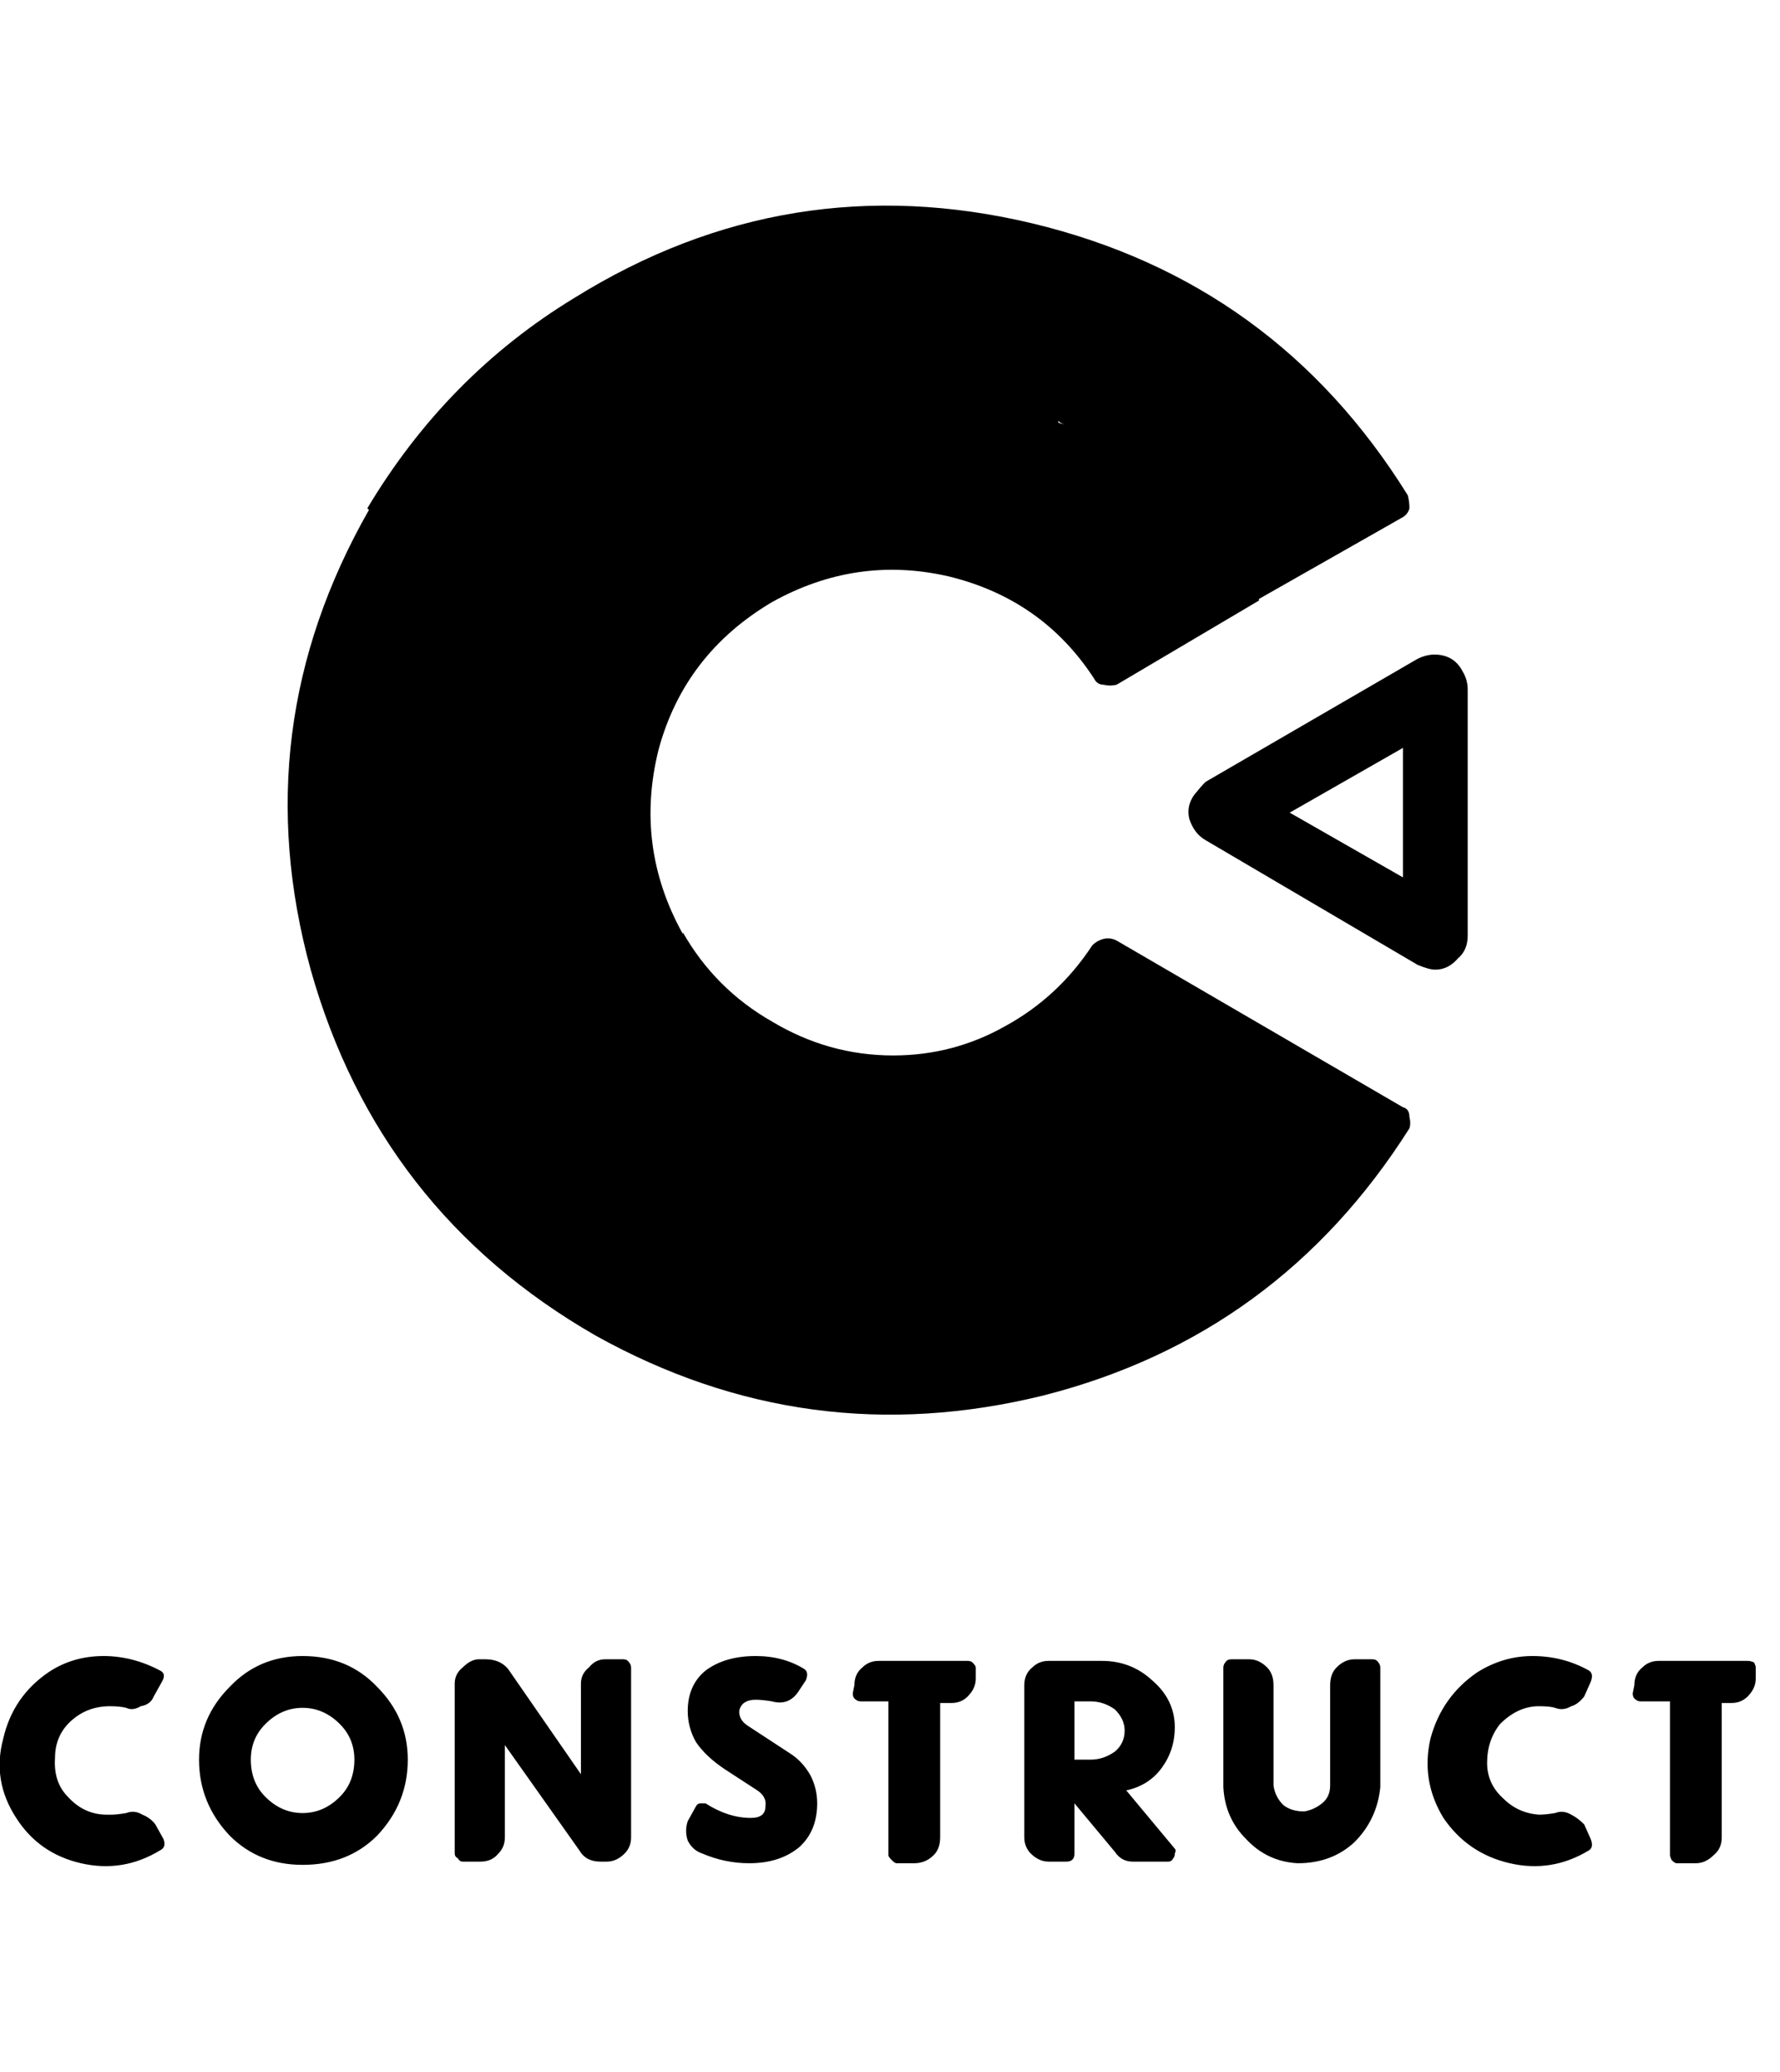 
<svg xmlns="http://www.w3.org/2000/svg" version="1.1" xmlns:xlink="http://www.w3.org/1999/xlink" preserveAspectRatio="none" x="0px" y="0px" width="55px" height="64px" viewBox="0 0 55 64">
<defs>
<g id="Layer0_0_FILL">
<path fill="#000000" stroke="none" d="
M 49.15 51.95
Q 49.25 51.7 49.1 51.6 48.3 51.15 47.35 51.15 46.45 51.15 45.65 51.65 44.55 52.4 44.2 53.7 43.9 55 44.6 56.15 45.35 57.25 46.65 57.55 47.95 57.85 49.1 57.15 49.25 57.05 49.15 56.8
L 48.95 56.35
Q 48.75 56.15 48.55 56.05 48.3 55.9 48.05 56 47.75 56.05 47.55 56.05 46.9 56 46.45 55.55 45.95 55.1 45.95 54.45 45.95 53.75 46.35 53.25 46.9 52.7 47.55 52.7 47.9 52.7 48.05 52.75 48.3 52.85 48.55 52.7 48.75 52.65 48.95 52.4
L 49.15 51.95
M 54 52.4
Q 54.25 52.15 54.25 51.85
L 54.25 51.5
Q 54.25 51.45 54.2 51.35 54.1 51.3 54 51.3
L 51.25 51.3
Q 50.95 51.3 50.75 51.5 50.5 51.7 50.5 52.05
L 50.45 52.3
Q 50.45 52.45 50.55 52.5 50.6 52.55 50.7 52.55
L 51.6 52.55 51.6 57.3
Q 51.6 57.35 51.65 57.45 51.75 57.55 51.8 57.55
L 52.4 57.55
Q 52.7 57.55 52.95 57.3 53.2 57.1 53.2 56.75
L 53.2 52.6 53.5 52.6
Q 53.8 52.6 54 52.4
M 4.75 52.4
L 5 51.95
Q 5.15 51.7 4.95 51.6 4.1 51.15 3.2 51.15 2.25 51.15 1.5 51.65 0.4 52.4 0.1 53.7 -0.25 55 0.5 56.15 1.2 57.25 2.5 57.55 3.8 57.85 4.95 57.15 5.15 57.05 5.05 56.8
L 4.8 56.35
Q 4.65 56.15 4.4 56.05 4.15 55.9 3.9 56 3.6 56.05 3.45 56.05
L 3.3 56.05
Q 2.6 56.05 2.1 55.5 1.65 55.05 1.7 54.3 1.7 53.6 2.2 53.15 2.7 52.7 3.4 52.7 3.7 52.7 3.9 52.75 4.1 52.85 4.35 52.7 4.65 52.65 4.75 52.4
M 12.6 54.35
Q 12.6 53.05 11.65 52.1 10.75 51.15 9.35 51.15 8 51.15 7.1 52.1 6.15 53.05 6.15 54.35 6.15 55.7 7.1 56.7 8 57.6 9.35 57.6 10.75 57.6 11.65 56.7 12.6 55.7 12.6 54.35
M 10.5 53.25
Q 10.95 53.7 10.95 54.35 10.95 55.05 10.5 55.5 10 56 9.35 56 8.7 56 8.2 55.5 7.75 55.05 7.75 54.35 7.75 53.7 8.2 53.25 8.7 52.75 9.35 52.75 10 52.75 10.5 53.25
M 17.95 54.8
L 15.7 51.55
Q 15.45 51.25 15 51.25
L 14.8 51.25
Q 14.55 51.25 14.3 51.5 14.05 51.7 14.05 52
L 14.05 57.25
Q 14.05 57.35 14.15 57.4 14.2 57.5 14.3 57.5
L 14.85 57.5
Q 15.2 57.5 15.4 57.25 15.6 57.05 15.6 56.75
L 15.6 53.9 17.9 57.15
Q 18.1 57.5 18.55 57.5
L 18.75 57.5
Q 19.05 57.5 19.3 57.25 19.5 57.05 19.5 56.75
L 19.5 51.5
Q 19.5 51.4 19.4 51.3 19.35 51.25 19.25 51.25
L 18.7 51.25
Q 18.4 51.25 18.2 51.5 17.95 51.7 17.95 52
L 17.95 54.8
M 24.9 51.9
Q 25 51.65 24.85 51.55 24.2 51.15 23.35 51.15 22.4 51.15 21.8 51.6 21.25 52.05 21.25 52.85 21.25 53.35 21.5 53.8 21.8 54.25 22.4 54.65
L 23.4 55.3
Q 23.7 55.5 23.65 55.8 23.65 56.15 23.2 56.15 22.5 56.15 21.8 55.7 21.75 55.7 21.65 55.7 21.55 55.7 21.5 55.8
L 21.25 56.25
Q 21.15 56.55 21.25 56.85 21.4 57.15 21.7 57.25 22.4 57.55 23.15 57.55 24.1 57.55 24.7 57.05 25.25 56.55 25.25 55.7 25.25 55.25 25.05 54.85 24.8 54.4 24.4 54.15
L 23.1 53.3
Q 22.8 53.1 22.85 52.8 22.95 52.5 23.35 52.5 23.55 52.5 23.85 52.55 24.4 52.7 24.7 52.2
L 24.9 51.9
M 30.05 51.35
Q 30 51.3 29.9 51.3
L 27.15 51.3
Q 26.85 51.3 26.65 51.5 26.4 51.7 26.4 52.05
L 26.35 52.3
Q 26.35 52.45 26.45 52.5 26.5 52.55 26.6 52.55
L 27.45 52.55 27.45 57.3
Q 27.45 57.35 27.55 57.45 27.65 57.55 27.7 57.55
L 28.25 57.55
Q 28.6 57.55 28.85 57.3 29.05 57.1 29.05 56.75
L 29.05 52.6 29.4 52.6
Q 29.7 52.6 29.9 52.4 30.15 52.15 30.15 51.85
L 30.15 51.5
Q 30.15 51.45 30.05 51.35
M 35.9 54.6
Q 36.3 54.05 36.3 53.35 36.3 52.5 35.6 51.9 34.95 51.3 34.05 51.3
L 32.4 51.3
Q 32.1 51.3 31.9 51.5 31.65 51.7 31.65 52.05
L 31.65 56.75
Q 31.65 57.05 31.85 57.25 32.1 57.5 32.4 57.5
L 32.95 57.5
Q 33.2 57.5 33.2 57.25
L 33.2 55.7 34.45 57.2
Q 34.65 57.5 35 57.5
L 36.1 57.5
Q 36.2 57.5 36.25 57.4 36.3 57.35 36.3 57.25 36.35 57.15 36.3 57.1
L 34.8 55.3
Q 35.5 55.15 35.9 54.6
M 33.2 52.55
L 33.7 52.55
Q 34.1 52.55 34.45 52.8 34.75 53.1 34.75 53.45 34.75 53.85 34.45 54.1 34.1 54.35 33.7 54.35
L 33.2 54.35 33.2 52.55
M 38.6 51.25
L 38.05 51.25
Q 37.95 51.25 37.9 51.3 37.8 51.4 37.8 51.5
L 37.8 55.2
Q 37.85 56.15 38.5 56.8 39.15 57.5 40.1 57.55 41.15 57.55 41.85 56.9 42.55 56.2 42.65 55.2
L 42.65 51.5
Q 42.65 51.4 42.55 51.3 42.5 51.25 42.4 51.25
L 41.85 51.25
Q 41.55 51.25 41.3 51.5 41.1 51.7 41.1 52.05
L 41.1 55.15
Q 41.1 55.5 40.85 55.7 40.6 55.9 40.3 55.95 39.9 55.95 39.65 55.75 39.4 55.5 39.35 55.15
L 39.35 52.05
Q 39.35 51.7 39.15 51.5 38.9 51.25 38.6 51.25
M 45.35 21.3
Q 45.35 21 45.2 20.75 45 20.35 44.6 20.25 44.2 20.15 43.8 20.35
L 37.25 24.15
Q 37.1 24.3 36.9 24.55 36.65 24.9 36.75 25.3 36.9 25.75 37.25 25.95
L 43.8 29.8
Q 44.15 29.95 44.35 29.95 44.75 29.95 45.05 29.6 45.35 29.35 45.35 28.9
L 45.35 21.3
M 43.35 23.1
L 43.35 27.1 39.85 25.1 43.35 23.1
M 43.55 15.7
Q 43.55 15.5 43.5 15.3 39.4 8.7 31.9 6.9 24.35 5.1 17.75 9.2 13.8 11.6 11.35 15.7
L 11.4 15.75
Q 7.55 22.5 9.6 29.95 11.7 37.4 18.4 41.25 24.95 44.9 32.25 43.1 39.5 41.25 43.55 34.85 43.6 34.7 43.55 34.5 43.55 34.25 43.35 34.2
L 34.5 29.05
Q 34.3 28.95 34.1 29 33.9 29.05 33.75 29.2 32.7 30.8 31.05 31.7 29.45 32.6 27.6 32.6 25.6 32.6 23.85 31.55 22.1 30.55 21.1 28.8
L 21.1 28.85
Q 19.6 26.15 20.35 23.15 21.15 20.2 23.85 18.6 26.45 17.15 29.3 17.8 32.2 18.5 33.8 20.95 33.9 21.15 34.1 21.15 34.3 21.2 34.5 21.15
L 38.9 18.55 38.9 18.5 43.3 16
Q 43.5 15.9 43.55 15.7
M 32.7 13.05
L 32.7 13
Q 32.794 13.094 32.9 13.1 32.794 13.097 32.7 13.05 Z"/>
</g>
</defs>

<g transform="matrix( 1, 0, 0, 1, 0,0) ">
<use xlink:href="#Layer0_0_FILL"/>
</g>
</svg>
